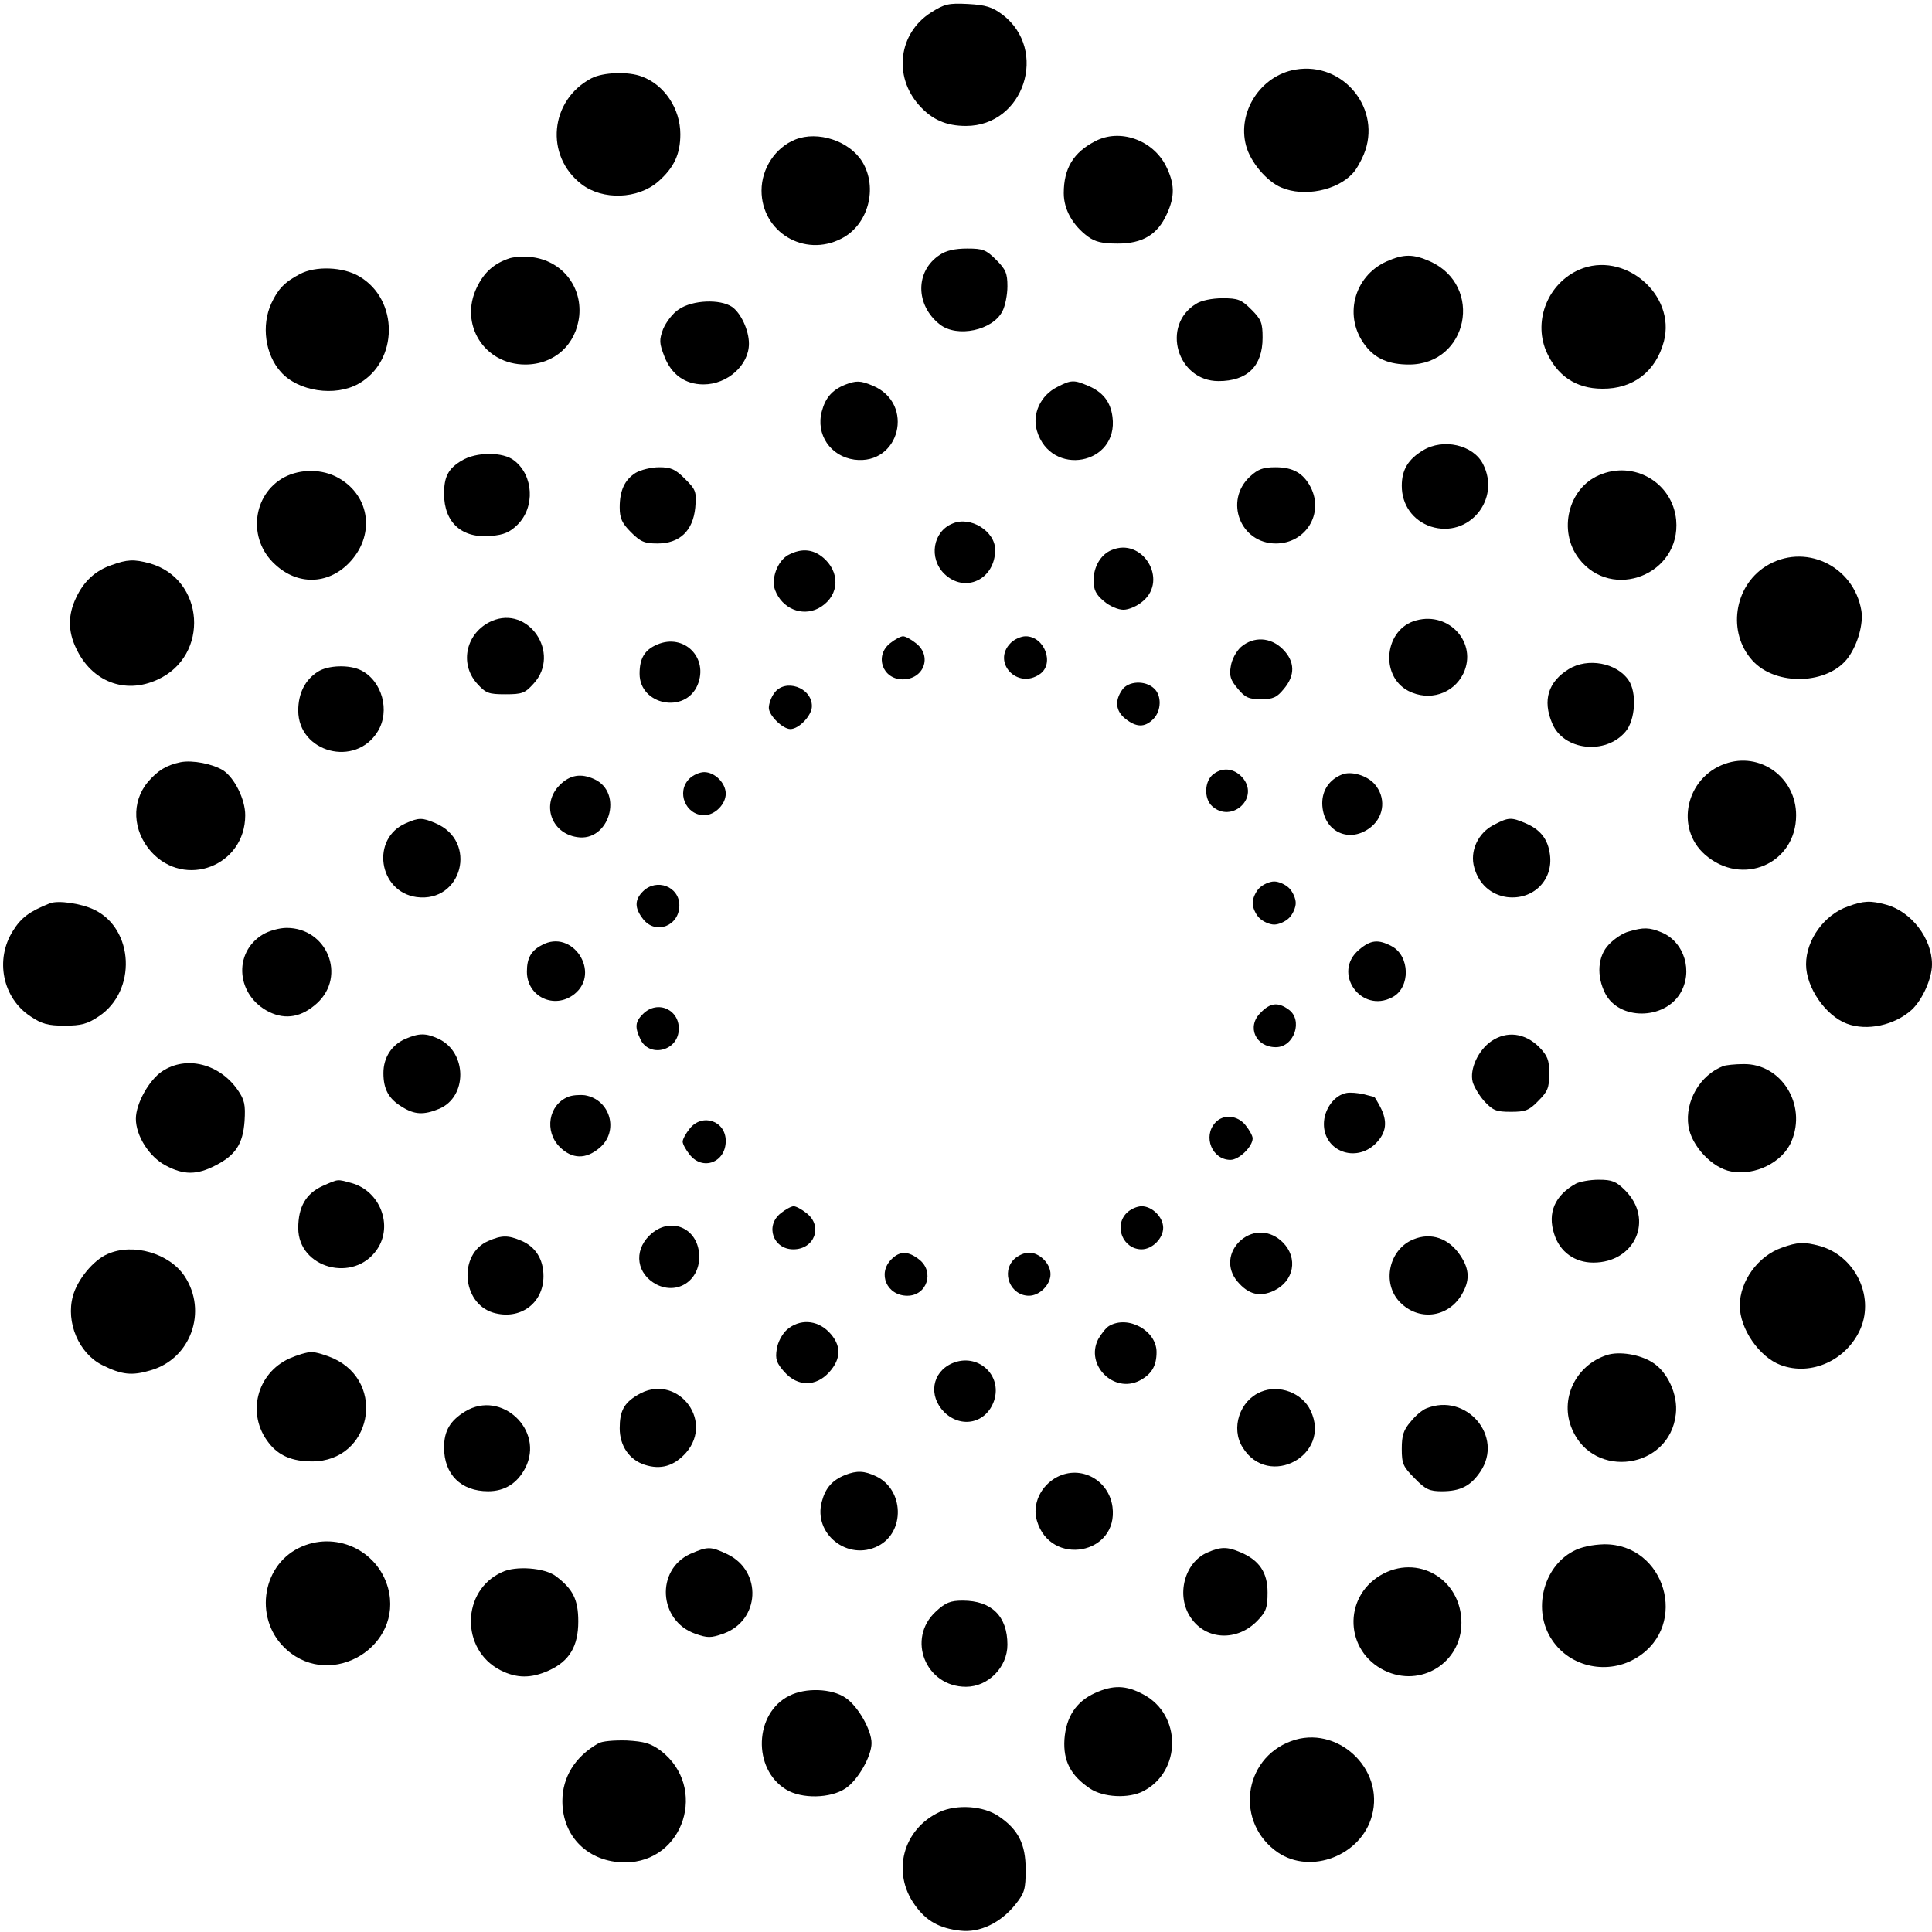 <?xml version="1.0" standalone="no"?>
<!DOCTYPE svg PUBLIC "-//W3C//DTD SVG 20010904//EN"
 "http://www.w3.org/TR/2001/REC-SVG-20010904/DTD/svg10.dtd">
<svg version="1.0" xmlns="http://www.w3.org/2000/svg"
 width="583pt" height="583pt" viewBox="0 0 583 583"
 preserveAspectRatio="xMidYMid meet">
<g transform="translate(0,583) scale(0.1,-0.1)"
fill="#000000" stroke="none">
<path d="M2809 5792 c-97 -62 -114 -191 -36 -279 39 -44 82 -63 142 -63 175 0
250 229 110 336 -31 23 -50 29 -104 32 -59 3 -71 0 -112 -26z"/>
<path d="M3909 5620 c-105 -18 -176 -128 -149 -229 13 -50 63 -109 107 -127
68 -29 168 -9 215 43 10 10 24 35 33 56 57 136 -60 282 -206 257z"/>
<path d="M1785 5594 c-126 -66 -142 -234 -30 -320 64 -49 170 -45 231 8 48 42
67 83 67 143 0 77 -48 149 -116 174 -41 16 -117 13 -152 -5z"/>
<path d="M2400 5409 c-60 -24 -102 -87 -102 -154 0 -125 129 -203 241 -145 81
41 111 153 63 232 -39 63 -134 94 -202 67z"/>
<path d="M3305 5404 c-66 -34 -95 -82 -95 -157 0 -49 27 -97 73 -131 22 -16
43 -21 90 -21 75 0 120 27 148 89 25 54 24 92 -3 146 -40 78 -139 113 -213 74z"/>
<path d="M2836 5061 c-75 -49 -74 -152 0 -210 52 -41 160 -18 189 40 8 15 15
49 15 75 0 39 -5 51 -34 80 -30 30 -40 34 -87 34 -37 0 -64 -6 -83 -19z"/>
<path d="M1539 5051 c-47 -15 -78 -42 -100 -88 -54 -111 22 -233 146 -233 88
0 154 60 163 148 8 89 -53 165 -143 176 -22 3 -52 1 -66 -3z"/>
<path d="M4184 5041 c-100 -45 -131 -169 -63 -255 30 -39 71 -56 131 -56 178
0 226 237 64 311 -52 23 -80 23 -132 0z"/>
<path d="M4765 5016 c-93 -41 -138 -151 -100 -244 32 -75 90 -115 170 -115 93
-1 162 52 186 143 37 142 -121 275 -256 216z"/>
<path d="M905 5003 c-46 -24 -66 -45 -86 -88 -31 -67 -19 -155 29 -208 52 -58
163 -75 234 -35 121 68 122 254 2 324 -49 29 -132 32 -179 7z"/>
<path d="M3609 4913 c-106 -65 -57 -233 68 -233 87 0 133 45 133 131 0 45 -4
55 -34 85 -30 30 -40 34 -87 34 -32 0 -65 -7 -80 -17z"/>
<path d="M2049 4897 c-19 -12 -39 -39 -48 -60 -12 -33 -12 -42 4 -83 21 -54
62 -84 118 -84 72 0 137 58 137 123 0 40 -24 92 -51 111 -36 24 -118 21 -160
-7z"/>
<path d="M2550 4669 c-39 -16 -59 -39 -70 -80 -19 -70 26 -136 98 -146 137
-18 184 169 56 223 -38 16 -50 16 -84 3z"/>
<path d="M3190 4662 c-50 -25 -76 -81 -61 -132 42 -141 247 -103 228 42 -6 46
-29 75 -74 94 -42 18 -51 18 -93 -4z"/>
<path d="M4294 4471 c-45 -27 -64 -59 -64 -107 0 -58 34 -105 88 -123 114 -36
212 82 157 189 -30 58 -120 78 -181 41z"/>
<path d="M1393 4440 c-40 -24 -53 -48 -53 -100 0 -87 54 -136 143 -127 37 3
56 11 79 34 53 53 48 148 -10 193 -33 27 -115 27 -159 0z"/>
<path d="M1918 4403 c-33 -21 -48 -53 -48 -104 0 -33 7 -48 34 -75 29 -29 41
-34 80 -34 67 0 107 38 114 108 4 49 2 54 -31 87 -29 29 -42 35 -78 35 -24 0
-56 -8 -71 -17z"/>
<path d="M3772 4392 c-79 -73 -29 -202 78 -202 90 0 146 90 105 170 -22 42
-53 60 -106 60 -38 0 -53 -6 -77 -28z"/>
<path d="M858 4390 c-97 -52 -112 -188 -27 -264 67 -62 157 -60 220 3 82 82
68 204 -30 259 -48 27 -113 28 -163 2z"/>
<path d="M4825 4396 c-93 -40 -124 -168 -61 -251 100 -131 309 -48 294 116
-11 113 -128 181 -233 135z"/>
<path d="M2874 4250 c-59 -24 -72 -104 -25 -151 62 -61 154 -18 154 72 0 56
-75 103 -129 79z"/>
<path d="M3354 4170 c-32 -13 -54 -50 -54 -91 0 -29 7 -43 31 -63 17 -15 43
-26 59 -26 16 0 42 11 59 26 77 65 -2 194 -95 154z"/>
<path d="M2378 4155 c-32 -18 -52 -72 -39 -106 21 -55 80 -80 130 -55 59 31
70 99 22 147 -33 32 -70 37 -113 14z"/>
<path d="M5328 4121 c-96 -61 -116 -200 -40 -284 71 -79 231 -73 290 10 29 41
45 101 39 140 -23 137 -173 207 -289 134z"/>
<path d="M337 4125 c-50 -17 -85 -50 -108 -100 -24 -51 -24 -99 0 -150 47
-102 148 -141 246 -96 159 72 143 304 -23 351 -48 13 -68 12 -115 -5z"/>
<path d="M1484 3956 c-77 -34 -99 -127 -45 -188 27 -30 35 -33 86 -33 51 0 59
3 86 33 82 91 -16 236 -127 188z"/>
<path d="M4274 3958 c-96 -25 -112 -167 -24 -213 63 -32 136 -9 166 53 43 91
-42 187 -142 160z"/>
<path d="M2686 3889 c-48 -38 -23 -109 38 -109 64 0 90 70 40 109 -15 12 -32
21 -39 21 -7 0 -24 -9 -39 -21z"/>
<path d="M3050 3890 c-58 -58 20 -142 88 -94 45 31 14 114 -43 114 -14 0 -34
-9 -45 -20z"/>
<path d="M1983 3885 c-38 -16 -53 -42 -53 -88 0 -95 138 -122 175 -34 34 82
-41 157 -122 122z"/>
<path d="M3745 3878 c-15 -14 -28 -38 -31 -59 -5 -28 -1 -41 21 -67 22 -27 34
-32 70 -32 36 0 48 5 69 31 35 41 34 83 -3 120 -37 37 -88 39 -126 7z"/>
<path d="M4734 3811 c-62 -38 -80 -94 -50 -164 34 -82 161 -96 221 -25 30 35
35 119 9 156 -36 52 -123 68 -180 33z"/>
<path d="M959 3803 c-38 -24 -59 -65 -59 -117 0 -127 173 -173 240 -63 38 62
13 152 -50 184 -35 18 -100 16 -131 -4z"/>
<path d="M3386 3748 c-23 -33 -19 -64 10 -87 33 -26 58 -27 84 -1 25 25 26 72
2 93 -27 25 -78 22 -96 -5z"/>
<path d="M2336 3738 c-9 -12 -16 -32 -16 -44 0 -23 42 -64 65 -64 26 0 65 41
65 69 0 57 -82 85 -114 39z"/>
<path d="M545 3530 c-43 -9 -69 -25 -99 -60 -50 -60 -46 -147 10 -210 102
-113 284 -43 284 110 0 48 -32 112 -66 135 -32 20 -93 32 -129 25z"/>
<path d="M5205 3525 c-118 -42 -151 -194 -60 -274 112 -98 275 -28 275 119 0
114 -109 193 -215 155z"/>
<path d="M3663 3495 c-29 -20 -31 -75 -5 -98 57 -51 140 21 95 82 -24 31 -60
38 -90 16z"/>
<path d="M2080 3480 c-40 -40 -11 -110 45 -110 32 0 65 33 65 65 0 32 -33 65
-65 65 -14 0 -34 -9 -45 -20z"/>
<path d="M4050 3493 c-38 -15 -60 -47 -60 -87 1 -86 84 -125 149 -70 39 33 43
89 9 128 -23 26 -70 40 -98 29z"/>
<path d="M1689 3461 c-56 -56 -27 -145 52 -157 97 -16 142 134 52 175 -40 18
-73 13 -104 -18z"/>
<path d="M1225 3346 c-107 -46 -83 -207 32 -223 138 -18 186 169 57 223 -40
17 -50 17 -89 0z"/>
<path d="M4510 3342 c-50 -24 -76 -81 -61 -131 14 -49 50 -81 98 -88 79 -10
141 51 130 129 -6 46 -29 75 -74 94 -42 18 -51 18 -93 -4z"/>
<path d="M3800 3150 c-11 -11 -20 -31 -20 -45 0 -14 9 -34 20 -45 11 -11 31
-20 45 -20 14 0 34 9 45 20 11 11 20 31 20 45 0 14 -9 34 -20 45 -11 11 -31
20 -45 20 -14 0 -34 -9 -45 -20z"/>
<path d="M1940 3140 c-26 -26 -25 -51 1 -84 38 -48 109 -20 109 42 0 57 -69
83 -110 42z"/>
<path d="M150 3104 c-62 -25 -86 -43 -111 -83 -55 -87 -31 -203 53 -258 34
-23 53 -28 103 -28 50 0 69 5 103 28 115 76 107 264 -14 322 -40 19 -109 29
-134 19z"/>
<path d="M5577 3095 c-72 -25 -127 -101 -127 -175 0 -70 59 -155 123 -179 61
-23 144 -5 196 42 32 30 61 94 61 137 0 78 -62 159 -138 180 -48 13 -68 12
-115 -5z"/>
<path d="M793 3010 c-91 -55 -80 -185 20 -234 50 -24 98 -15 144 27 89 82 30
227 -92 227 -22 0 -54 -9 -72 -20z"/>
<path d="M4915 3019 c-17 -4 -44 -22 -60 -39 -34 -35 -38 -95 -11 -148 42 -81
177 -80 226 0 40 66 13 155 -55 184 -38 16 -56 16 -100 3z"/>
<path d="M1635 2978 c-33 -17 -45 -40 -45 -80 0 -76 83 -115 143 -68 82 65 -6
199 -98 148z"/>
<path d="M4101 2964 c-82 -69 6 -194 101 -143 55 29 53 125 -3 154 -40 21 -63
19 -98 -11z"/>
<path d="M3804 2774 c-43 -42 -15 -104 46 -104 56 0 83 83 38 114 -32 23 -55
20 -84 -10z"/>
<path d="M1940 2770 c-23 -23 -25 -39 -8 -75 25 -56 110 -39 116 24 6 63 -63
96 -108 51z"/>
<path d="M1223 2695 c-41 -18 -66 -56 -66 -103 0 -49 16 -78 56 -102 38 -24
66 -25 112 -6 86 36 85 170 -1 211 -39 18 -59 18 -101 0z"/>
<path d="M4500 2688 c-39 -27 -66 -84 -56 -123 4 -14 19 -40 35 -58 26 -28 36
-32 80 -32 44 0 55 4 83 33 28 28 33 39 33 82 0 42 -5 54 -31 81 -43 42 -97
49 -144 17z"/>
<path d="M489 2597 c-39 -26 -79 -97 -79 -143 0 -51 40 -115 90 -141 54 -29
94 -29 150 0 61 31 83 65 88 134 3 49 0 64 -20 93 -55 80 -156 106 -229 57z"/>
<path d="M5200 2613 c-70 -27 -116 -106 -105 -181 9 -60 72 -127 129 -137 72
-14 156 28 182 91 47 111 -31 235 -145 233 -25 0 -53 -3 -61 -6z"/>
<path d="M4064 2532 c-37 -6 -69 -49 -69 -94 0 -82 96 -118 156 -59 33 33 37
67 14 111 -9 17 -17 30 -18 30 -1 0 -16 4 -32 8 -17 4 -40 6 -51 4z"/>
<path d="M1714 2520 c-59 -24 -72 -104 -25 -151 37 -37 79 -38 120 -3 60 50
33 146 -44 159 -17 2 -40 0 -51 -5z"/>
<path d="M3667 2442 c-38 -42 -9 -112 46 -112 26 0 67 40 67 65 0 7 -9 24 -21
39 -24 31 -68 35 -92 8z"/>
<path d="M2081 2424 c-12 -15 -21 -32 -21 -39 0 -7 9 -24 21 -39 39 -50 109
-24 109 41 0 61 -71 85 -109 37z"/>
<path d="M973 2251 c-50 -23 -73 -63 -73 -127 0 -121 168 -167 238 -64 49 72
9 176 -77 200 -45 12 -38 13 -88 -9z"/>
<path d="M4755 2258 c-63 -35 -86 -88 -65 -152 17 -54 62 -86 118 -86 126 0
184 130 96 218 -27 27 -39 32 -80 32 -27 0 -58 -6 -69 -12z"/>
<path d="M2356 2169 c-48 -38 -23 -109 38 -109 64 0 90 70 40 109 -15 12 -32
21 -39 21 -7 0 -24 -9 -39 -21z"/>
<path d="M3400 2170 c-40 -40 -11 -110 45 -110 32 0 65 33 65 65 0 32 -33 65
-65 65 -14 0 -34 -9 -45 -20z"/>
<path d="M1959 2101 c-48 -48 -37 -116 22 -147 63 -32 129 11 129 83 0 88 -89
126 -151 64z"/>
<path d="M3745 2088 c-39 -34 -44 -86 -11 -125 33 -39 67 -48 110 -28 61 29
74 99 27 146 -37 37 -88 39 -126 7z"/>
<path d="M1473 2085 c-90 -39 -80 -187 15 -216 81 -24 152 28 152 110 0 51
-24 89 -67 107 -40 17 -59 17 -100 -1z"/>
<path d="M4265 2090 c-74 -30 -96 -132 -41 -189 56 -58 144 -48 186 21 26 43
25 77 -3 119 -35 53 -89 71 -142 49z"/>
<path d="M5377 2065 c-72 -25 -127 -101 -127 -175 0 -70 59 -155 123 -179 93
-35 201 15 242 111 41 99 -18 218 -123 248 -48 13 -68 12 -115 -5z"/>
<path d="M325 2046 c-43 -18 -92 -78 -105 -127 -22 -79 18 -173 88 -208 60
-30 90 -33 147 -16 121 35 172 178 102 284 -46 69 -155 101 -232 67z"/>
<path d="M2690 2030 c-43 -43 -14 -110 48 -110 59 0 83 72 36 109 -33 26 -58
27 -84 1z"/>
<path d="M3060 2030 c-40 -40 -11 -110 45 -110 32 0 65 33 65 65 0 32 -33 65
-65 65 -14 0 -34 -9 -45 -20z"/>
<path d="M2375 1818 c-15 -14 -28 -38 -31 -59 -5 -30 -1 -42 23 -69 40 -45 95
-45 135 -1 38 42 37 83 -1 122 -37 37 -88 39 -126 7z"/>
<path d="M3347 1829 c-9 -5 -24 -24 -33 -40 -40 -78 47 -165 125 -125 36 19
51 44 51 86 0 65 -86 112 -143 79z"/>
<path d="M874 1731 c-100 -45 -131 -169 -63 -255 30 -39 71 -56 131 -56 178 0
226 237 64 311 -23 10 -52 19 -66 19 -14 0 -43 -9 -66 -19z"/>
<path d="M4849 1741 c-95 -31 -144 -134 -105 -224 65 -153 295 -120 313 46 7
58 -25 128 -71 156 -38 24 -100 34 -137 22z"/>
<path d="M2873 1716 c-61 -27 -72 -98 -24 -147 52 -51 128 -34 151 35 25 78
-51 145 -127 112z"/>
<path d="M1923 1620 c-40 -24 -53 -48 -53 -100 0 -53 29 -95 75 -110 49 -16
89 -4 125 36 88 101 -32 245 -147 174z"/>
<path d="M3805 1630 c-64 -26 -92 -110 -55 -168 78 -126 269 -23 205 111 -25
54 -95 80 -150 57z"/>
<path d="M1404 1571 c-46 -28 -64 -59 -64 -109 0 -81 51 -132 133 -132 50 0
88 24 112 70 59 114 -72 237 -181 171z"/>
<path d="M4304 1580 c-11 -4 -33 -22 -47 -40 -22 -25 -27 -42 -27 -82 0 -45 4
-54 39 -89 33 -34 45 -39 82 -39 56 0 87 16 116 59 72 106 -42 240 -163 191z"/>
<path d="M2550 1379 c-39 -16 -59 -39 -70 -80 -27 -98 79 -181 170 -134 82 42
78 170 -6 210 -36 17 -58 18 -94 4z"/>
<path d="M3190 1373 c-50 -26 -76 -83 -61 -132 41 -140 247 -102 228 42 -11
81 -95 127 -167 90z"/>
<path d="M902 1159 c-116 -57 -135 -222 -36 -308 136 -120 352 12 305 187 -32
116 -161 174 -269 121z"/>
<path d="M4747 1149 c-91 -48 -123 -179 -64 -267 55 -84 171 -108 258 -53 156
98 84 342 -100 341 -36 -1 -70 -8 -94 -21z"/>
<path d="M2083 1141 c-105 -48 -96 -202 15 -241 37 -13 47 -13 84 0 112 39
119 189 13 240 -51 24 -59 24 -112 1z"/>
<path d="M3643 1145 c-69 -30 -95 -130 -50 -196 46 -69 141 -73 202 -9 26 27
30 39 30 85 0 60 -25 97 -82 121 -40 17 -59 17 -100 -1z"/>
<path d="M1515 1086 c-123 -55 -126 -234 -5 -296 49 -25 93 -25 146 -1 62 28
89 73 89 148 0 66 -16 98 -68 137 -33 25 -121 32 -162 12z"/>
<path d="M4165 1076 c-113 -68 -106 -229 13 -287 109 -53 232 23 232 144 0
132 -133 210 -245 143z"/>
<path d="M2824 967 c-89 -82 -31 -227 91 -227 67 0 125 59 125 127 0 86 -48
133 -135 133 -37 0 -52 -6 -81 -33z"/>
<path d="M3304 721 c-57 -26 -87 -72 -92 -140 -4 -65 19 -109 77 -148 40 -27
117 -31 161 -8 116 60 116 231 0 292 -52 28 -91 29 -146 4z"/>
<path d="M2382 713 c-106 -52 -112 -221 -10 -283 47 -29 134 -27 179 3 37 24
79 97 79 137 0 40 -42 113 -79 137 -41 28 -120 31 -169 6z"/>
<path d="M3896 576 c-146 -54 -169 -247 -40 -336 100 -68 252 -9 284 111 39
142 -106 276 -244 225z"/>
<path d="M1805 569 c-70 -40 -108 -102 -108 -174 0 -108 79 -185 189 -185 178
0 251 227 108 337 -30 22 -49 28 -103 31 -38 1 -75 -2 -86 -9z"/>
<path d="M2835 362 c-111 -52 -145 -183 -74 -281 34 -48 74 -70 137 -77 59 -7
122 24 166 79 28 35 31 46 31 106 0 76 -22 120 -81 160 -46 32 -127 37 -179
13z"/>
</g>
</svg>
